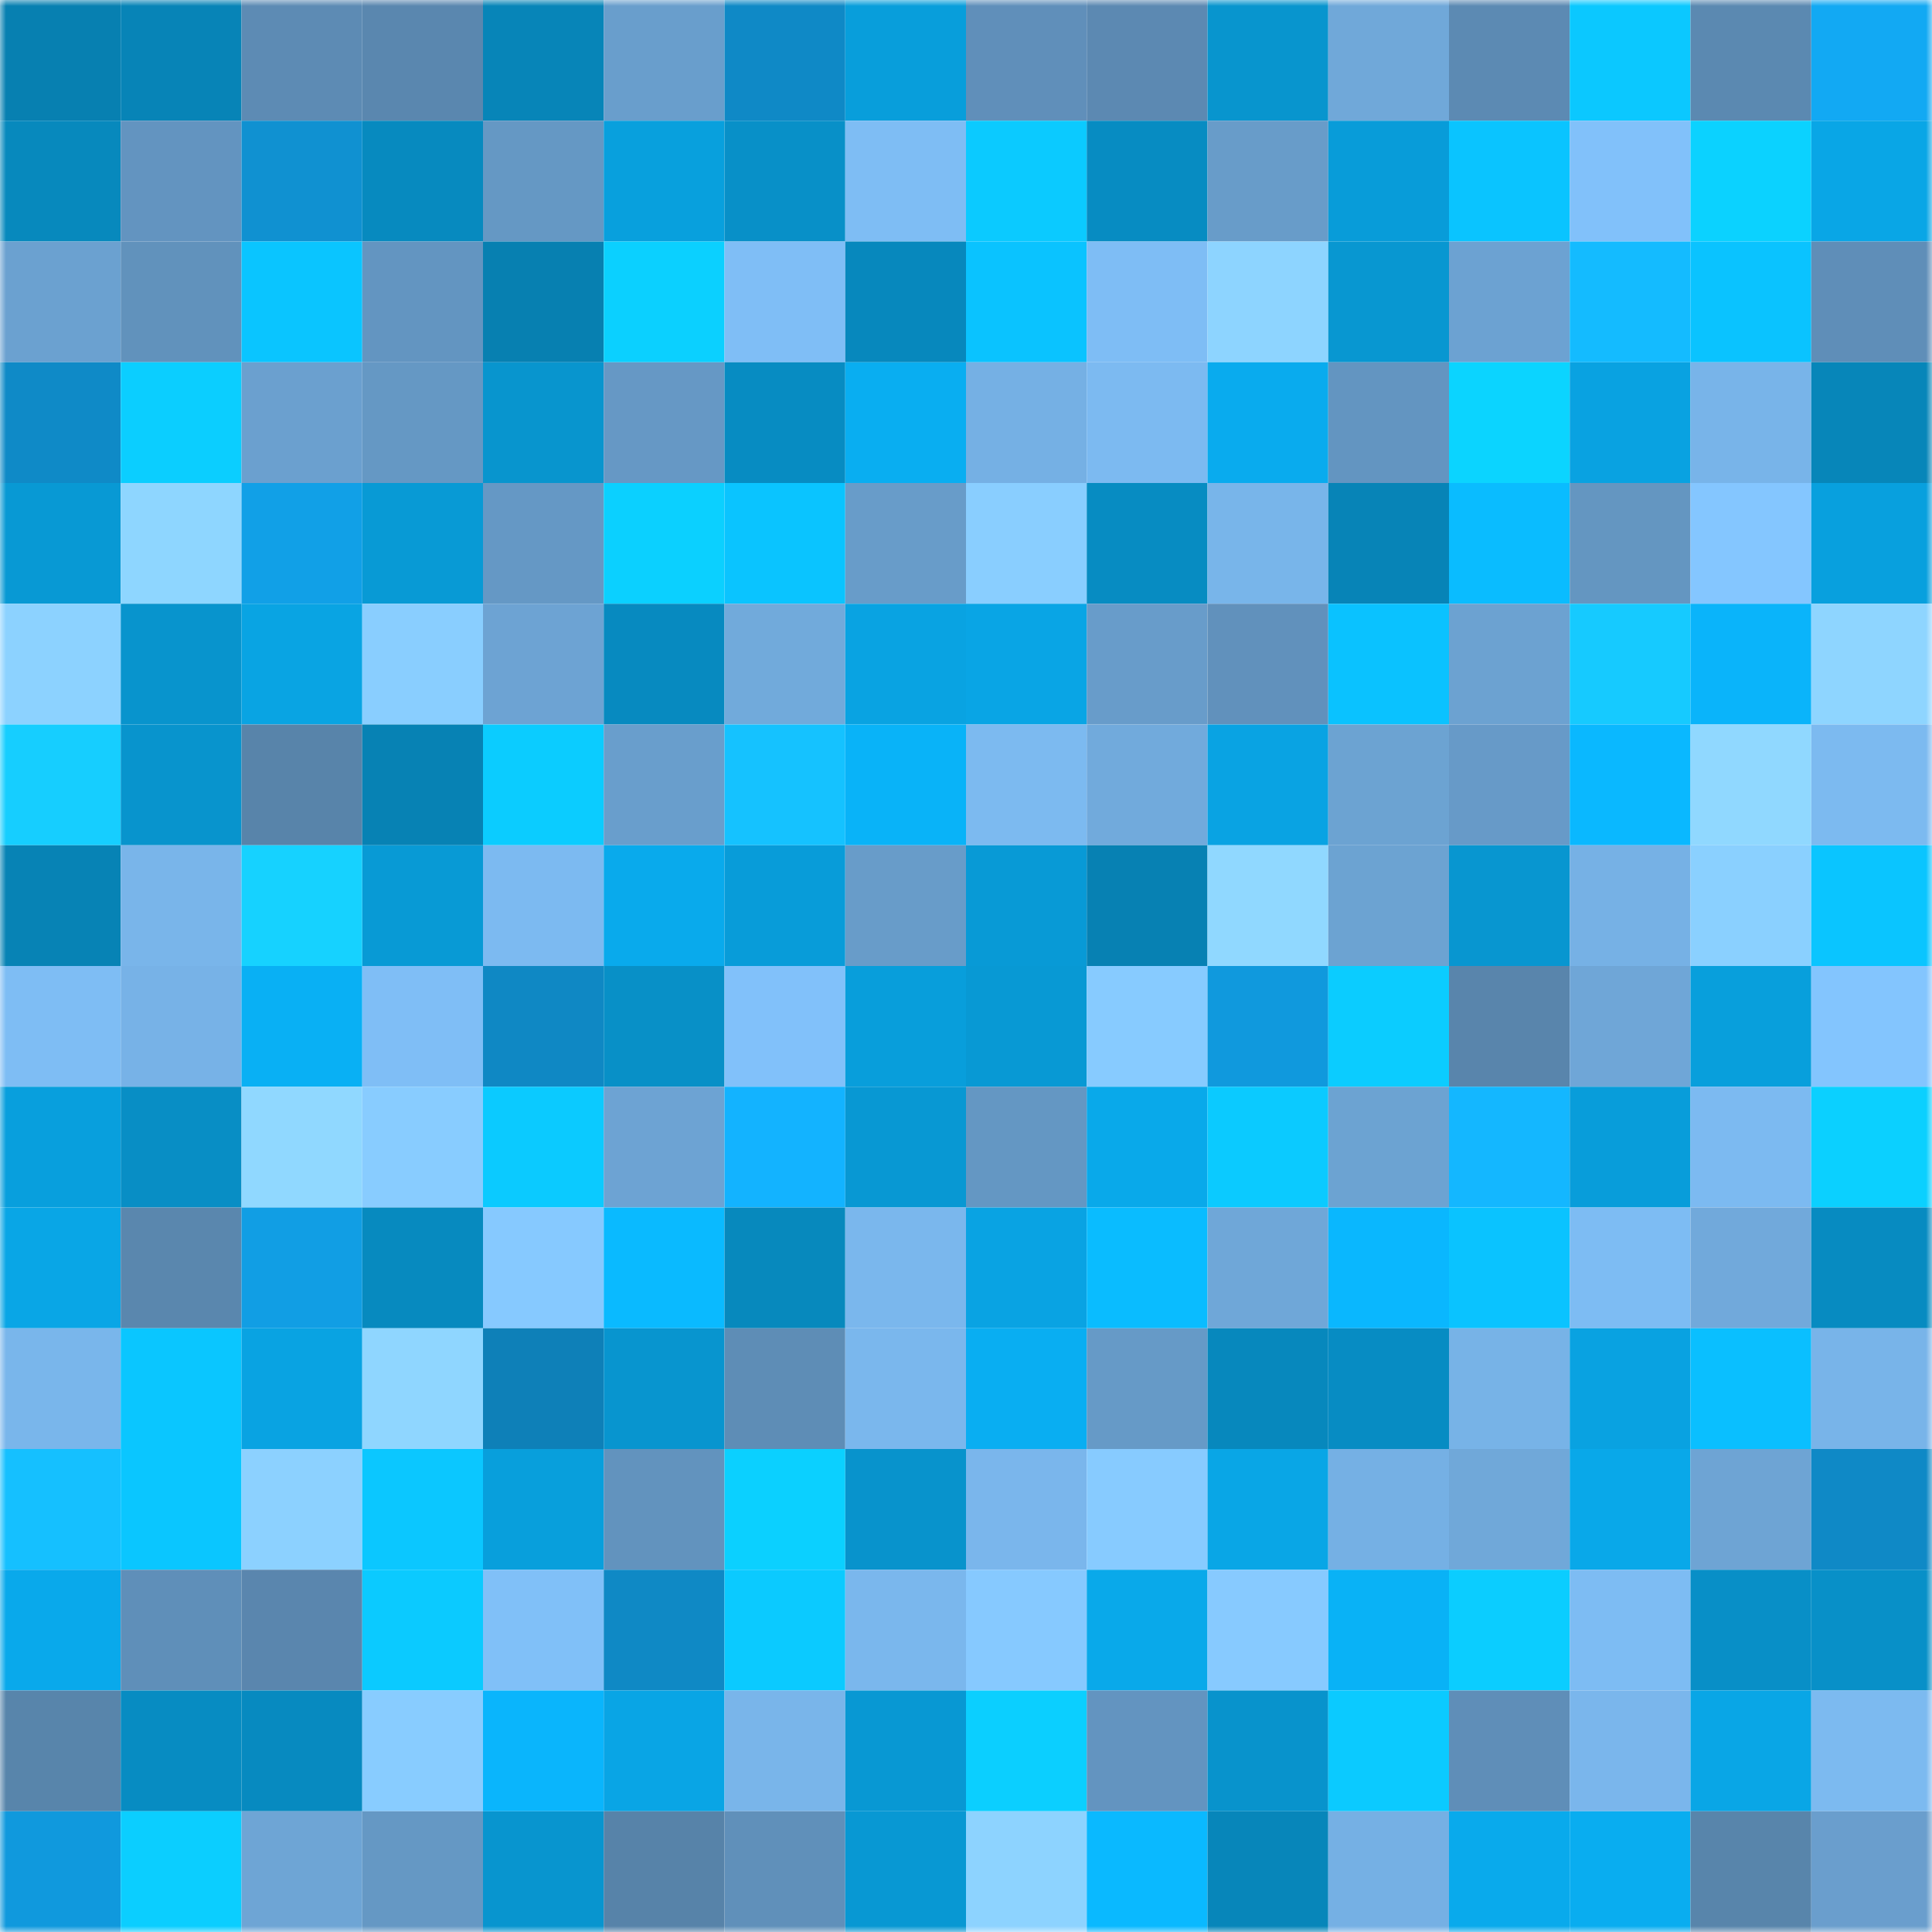 <svg viewBox="0 0 160 160" fill="none" role="img" xmlns="http://www.w3.org/2000/svg" width="240" height="240" name="ens%2Ctoken.must.eth"><mask id="3982421" mask-type="alpha" maskUnits="userSpaceOnUse" x="0" y="0" width="160" height="160"><rect width="160" height="160" fill="#FFFFFF"></rect></mask><g mask="url(#3982421)"><rect x="0" y="0" width="10" height="10" fill="#0780b1"></rect><rect x="10" y="0" width="10" height="10" fill="#0784b7"></rect><rect x="20" y="0" width="10" height="10" fill="#5d8bb4"></rect><rect x="30" y="0" width="10" height="10" fill="#5a87af"></rect><rect x="40" y="0" width="10" height="10" fill="#0785b8"></rect><rect x="50" y="0" width="10" height="10" fill="#699ecc"></rect><rect x="60" y="0" width="10" height="10" fill="#0f89c6"></rect><rect x="70" y="0" width="10" height="10" fill="#089edb"></rect><rect x="80" y="0" width="10" height="10" fill="#608fba"></rect><rect x="90" y="0" width="10" height="10" fill="#5c89b2"></rect><rect x="100" y="0" width="10" height="10" fill="#0895ce"></rect><rect x="110" y="0" width="10" height="10" fill="#70a8d9"></rect><rect x="120" y="0" width="10" height="10" fill="#5c8ab3"></rect><rect x="130" y="0" width="10" height="10" fill="#0bc8ff"></rect><rect x="140" y="0" width="10" height="10" fill="#5b89b1"></rect><rect x="150" y="0" width="10" height="10" fill="#12a9f3"></rect><rect x="0" y="10" width="10" height="10" fill="#0789bd"></rect><rect x="10" y="10" width="10" height="10" fill="#6394c0"></rect><rect x="20" y="10" width="10" height="10" fill="#1091d1"></rect><rect x="30" y="10" width="10" height="10" fill="#078abf"></rect><rect x="40" y="10" width="10" height="10" fill="#6598c4"></rect><rect x="50" y="10" width="10" height="10" fill="#08a0dd"></rect><rect x="60" y="10" width="10" height="10" fill="#0890c8"></rect><rect x="70" y="10" width="10" height="10" fill="#7ebdf4"></rect><rect x="80" y="10" width="10" height="10" fill="#0bcaff"></rect><rect x="90" y="10" width="10" height="10" fill="#078cc2"></rect><rect x="100" y="10" width="10" height="10" fill="#689cc9"></rect><rect x="110" y="10" width="10" height="10" fill="#089cd9"></rect><rect x="120" y="10" width="10" height="10" fill="#0ac4ff"></rect><rect x="130" y="10" width="10" height="10" fill="#81c1fa"></rect><rect x="140" y="10" width="10" height="10" fill="#0bd2ff"></rect><rect x="150" y="10" width="10" height="10" fill="#09a6e6"></rect><rect x="0" y="20" width="10" height="10" fill="#6ba1d0"></rect><rect x="10" y="20" width="10" height="10" fill="#6192bc"></rect><rect x="20" y="20" width="10" height="10" fill="#0ac5ff"></rect><rect x="30" y="20" width="10" height="10" fill="#6395c1"></rect><rect x="40" y="20" width="10" height="10" fill="#0780b1"></rect><rect x="50" y="20" width="10" height="10" fill="#0bd0ff"></rect><rect x="60" y="20" width="10" height="10" fill="#7fbef6"></rect><rect x="70" y="20" width="10" height="10" fill="#0788bd"></rect><rect x="80" y="20" width="10" height="10" fill="#0ac3ff"></rect><rect x="90" y="20" width="10" height="10" fill="#7ebdf5"></rect><rect x="100" y="20" width="10" height="10" fill="#8dd4ff"></rect><rect x="110" y="20" width="10" height="10" fill="#0897d1"></rect><rect x="120" y="20" width="10" height="10" fill="#6ca2d2"></rect><rect x="130" y="20" width="10" height="10" fill="#14bbff"></rect><rect x="140" y="20" width="10" height="10" fill="#0ac3ff"></rect><rect x="150" y="20" width="10" height="10" fill="#5f8eb8"></rect><rect x="0" y="30" width="10" height="10" fill="#0f8ac7"></rect><rect x="10" y="30" width="10" height="10" fill="#0bceff"></rect><rect x="20" y="30" width="10" height="10" fill="#6ba0cf"></rect><rect x="30" y="30" width="10" height="10" fill="#6598c4"></rect><rect x="40" y="30" width="10" height="10" fill="#0895ce"></rect><rect x="50" y="30" width="10" height="10" fill="#6698c5"></rect><rect x="60" y="30" width="10" height="10" fill="#078cc2"></rect><rect x="70" y="30" width="10" height="10" fill="#09aef1"></rect><rect x="80" y="30" width="10" height="10" fill="#75b0e4"></rect><rect x="90" y="30" width="10" height="10" fill="#7cbaf1"></rect><rect x="100" y="30" width="10" height="10" fill="#09abee"></rect><rect x="110" y="30" width="10" height="10" fill="#6395c1"></rect><rect x="120" y="30" width="10" height="10" fill="#0bd4ff"></rect><rect x="130" y="30" width="10" height="10" fill="#09a2e1"></rect><rect x="140" y="30" width="10" height="10" fill="#78b4e9"></rect><rect x="150" y="30" width="10" height="10" fill="#0786b9"></rect><rect x="0" y="40" width="10" height="10" fill="#0899d4"></rect><rect x="10" y="40" width="10" height="10" fill="#8ed6ff"></rect><rect x="20" y="40" width="10" height="10" fill="#11a0e7"></rect><rect x="30" y="40" width="10" height="10" fill="#089ad5"></rect><rect x="40" y="40" width="10" height="10" fill="#6598c5"></rect><rect x="50" y="40" width="10" height="10" fill="#0bd0ff"></rect><rect x="60" y="40" width="10" height="10" fill="#0ac4ff"></rect><rect x="70" y="40" width="10" height="10" fill="#689cc9"></rect><rect x="80" y="40" width="10" height="10" fill="#89ceff"></rect><rect x="90" y="40" width="10" height="10" fill="#078cc2"></rect><rect x="100" y="40" width="10" height="10" fill="#78b5ea"></rect><rect x="110" y="40" width="10" height="10" fill="#0784b7"></rect><rect x="120" y="40" width="10" height="10" fill="#0abcff"></rect><rect x="130" y="40" width="10" height="10" fill="#6496c1"></rect><rect x="140" y="40" width="10" height="10" fill="#84c6ff"></rect><rect x="150" y="40" width="10" height="10" fill="#08a0de"></rect><rect x="0" y="50" width="10" height="10" fill="#8cd2ff"></rect><rect x="10" y="50" width="10" height="10" fill="#0894cd"></rect><rect x="20" y="50" width="10" height="10" fill="#09a4e3"></rect><rect x="30" y="50" width="10" height="10" fill="#89ceff"></rect><rect x="40" y="50" width="10" height="10" fill="#6da3d3"></rect><rect x="50" y="50" width="10" height="10" fill="#078ac0"></rect><rect x="60" y="50" width="10" height="10" fill="#71aadb"></rect><rect x="70" y="50" width="10" height="10" fill="#09a3e2"></rect><rect x="80" y="50" width="10" height="10" fill="#09a5e5"></rect><rect x="90" y="50" width="10" height="10" fill="#689cca"></rect><rect x="100" y="50" width="10" height="10" fill="#6191bc"></rect><rect x="110" y="50" width="10" height="10" fill="#0ac2ff"></rect><rect x="120" y="50" width="10" height="10" fill="#6ca2d1"></rect><rect x="130" y="50" width="10" height="10" fill="#16caff"></rect><rect x="140" y="50" width="10" height="10" fill="#0ab4fa"></rect><rect x="150" y="50" width="10" height="10" fill="#8ed5ff"></rect><rect x="0" y="60" width="10" height="10" fill="#16ceff"></rect><rect x="10" y="60" width="10" height="10" fill="#0894cd"></rect><rect x="20" y="60" width="10" height="10" fill="#5884aa"></rect><rect x="30" y="60" width="10" height="10" fill="#0782b4"></rect><rect x="40" y="60" width="10" height="10" fill="#0bccff"></rect><rect x="50" y="60" width="10" height="10" fill="#699ecc"></rect><rect x="60" y="60" width="10" height="10" fill="#15c2ff"></rect><rect x="70" y="60" width="10" height="10" fill="#09b3f8"></rect><rect x="80" y="60" width="10" height="10" fill="#7cbaf0"></rect><rect x="90" y="60" width="10" height="10" fill="#71aadc"></rect><rect x="100" y="60" width="10" height="10" fill="#09a3e3"></rect><rect x="110" y="60" width="10" height="10" fill="#6ca3d2"></rect><rect x="120" y="60" width="10" height="10" fill="#679ac8"></rect><rect x="130" y="60" width="10" height="10" fill="#0ab8ff"></rect><rect x="140" y="60" width="10" height="10" fill="#90d8ff"></rect><rect x="150" y="60" width="10" height="10" fill="#7cbaf0"></rect><rect x="0" y="70" width="10" height="10" fill="#0783b5"></rect><rect x="10" y="70" width="10" height="10" fill="#79b5ea"></rect><rect x="20" y="70" width="10" height="10" fill="#16d2ff"></rect><rect x="30" y="70" width="10" height="10" fill="#089ad5"></rect><rect x="40" y="70" width="10" height="10" fill="#7cbaf1"></rect><rect x="50" y="70" width="10" height="10" fill="#09aaec"></rect><rect x="60" y="70" width="10" height="10" fill="#089cd9"></rect><rect x="70" y="70" width="10" height="10" fill="#689cc9"></rect><rect x="80" y="70" width="10" height="10" fill="#089ad6"></rect><rect x="90" y="70" width="10" height="10" fill="#0781b3"></rect><rect x="100" y="70" width="10" height="10" fill="#90d8ff"></rect><rect x="110" y="70" width="10" height="10" fill="#6ca3d2"></rect><rect x="120" y="70" width="10" height="10" fill="#0896d0"></rect><rect x="130" y="70" width="10" height="10" fill="#76b1e5"></rect><rect x="140" y="70" width="10" height="10" fill="#8ad0ff"></rect><rect x="150" y="70" width="10" height="10" fill="#0ac5ff"></rect><rect x="0" y="80" width="10" height="10" fill="#7ebdf4"></rect><rect x="10" y="80" width="10" height="10" fill="#77b2e7"></rect><rect x="20" y="80" width="10" height="10" fill="#09b0f4"></rect><rect x="30" y="80" width="10" height="10" fill="#7fbef6"></rect><rect x="40" y="80" width="10" height="10" fill="#0f88c4"></rect><rect x="50" y="80" width="10" height="10" fill="#0890c7"></rect><rect x="60" y="80" width="10" height="10" fill="#81c1fa"></rect><rect x="70" y="80" width="10" height="10" fill="#089edb"></rect><rect x="80" y="80" width="10" height="10" fill="#0899d4"></rect><rect x="90" y="80" width="10" height="10" fill="#87cbff"></rect><rect x="100" y="80" width="10" height="10" fill="#1099dd"></rect><rect x="110" y="80" width="10" height="10" fill="#0bccff"></rect><rect x="120" y="80" width="10" height="10" fill="#5985ac"></rect><rect x="130" y="80" width="10" height="10" fill="#6fa6d7"></rect><rect x="140" y="80" width="10" height="10" fill="#089fdc"></rect><rect x="150" y="80" width="10" height="10" fill="#83c5fe"></rect><rect x="0" y="90" width="10" height="10" fill="#089fdd"></rect><rect x="10" y="90" width="10" height="10" fill="#088ec5"></rect><rect x="20" y="90" width="10" height="10" fill="#90d8ff"></rect><rect x="30" y="90" width="10" height="10" fill="#88ccff"></rect><rect x="40" y="90" width="10" height="10" fill="#0bcaff"></rect><rect x="50" y="90" width="10" height="10" fill="#6da3d3"></rect><rect x="60" y="90" width="10" height="10" fill="#13b3ff"></rect><rect x="70" y="90" width="10" height="10" fill="#0898d3"></rect><rect x="80" y="90" width="10" height="10" fill="#6497c3"></rect><rect x="90" y="90" width="10" height="10" fill="#09a9ea"></rect><rect x="100" y="90" width="10" height="10" fill="#0bcaff"></rect><rect x="110" y="90" width="10" height="10" fill="#6ca3d2"></rect><rect x="120" y="90" width="10" height="10" fill="#14b7ff"></rect><rect x="130" y="90" width="10" height="10" fill="#089dda"></rect><rect x="140" y="90" width="10" height="10" fill="#7cbaf1"></rect><rect x="150" y="90" width="10" height="10" fill="#0bd0ff"></rect><rect x="0" y="100" width="10" height="10" fill="#09a6e6"></rect><rect x="10" y="100" width="10" height="10" fill="#5a87ae"></rect><rect x="20" y="100" width="10" height="10" fill="#119ee4"></rect><rect x="30" y="100" width="10" height="10" fill="#078abf"></rect><rect x="40" y="100" width="10" height="10" fill="#86c9ff"></rect><rect x="50" y="100" width="10" height="10" fill="#0abaff"></rect><rect x="60" y="100" width="10" height="10" fill="#0789bd"></rect><rect x="70" y="100" width="10" height="10" fill="#7ab7ed"></rect><rect x="80" y="100" width="10" height="10" fill="#09a3e3"></rect><rect x="90" y="100" width="10" height="10" fill="#0abcff"></rect><rect x="100" y="100" width="10" height="10" fill="#6fa7d8"></rect><rect x="110" y="100" width="10" height="10" fill="#0ab7fe"></rect><rect x="120" y="100" width="10" height="10" fill="#0ac3ff"></rect><rect x="130" y="100" width="10" height="10" fill="#7dbcf3"></rect><rect x="140" y="100" width="10" height="10" fill="#71a9db"></rect><rect x="150" y="100" width="10" height="10" fill="#078bc1"></rect><rect x="0" y="110" width="10" height="10" fill="#79b6eb"></rect><rect x="10" y="110" width="10" height="10" fill="#0ac6ff"></rect><rect x="20" y="110" width="10" height="10" fill="#09a3e2"></rect><rect x="30" y="110" width="10" height="10" fill="#8fd6ff"></rect><rect x="40" y="110" width="10" height="10" fill="#0e80b8"></rect><rect x="50" y="110" width="10" height="10" fill="#0895cf"></rect><rect x="60" y="110" width="10" height="10" fill="#5e8db6"></rect><rect x="70" y="110" width="10" height="10" fill="#7ab7ed"></rect><rect x="80" y="110" width="10" height="10" fill="#09aef2"></rect><rect x="90" y="110" width="10" height="10" fill="#669ac7"></rect><rect x="100" y="110" width="10" height="10" fill="#0788bd"></rect><rect x="110" y="110" width="10" height="10" fill="#078cc3"></rect><rect x="120" y="110" width="10" height="10" fill="#77b3e7"></rect><rect x="130" y="110" width="10" height="10" fill="#09a2e1"></rect><rect x="140" y="110" width="10" height="10" fill="#0abfff"></rect><rect x="150" y="110" width="10" height="10" fill="#78b4e9"></rect><rect x="0" y="120" width="10" height="10" fill="#15c0ff"></rect><rect x="10" y="120" width="10" height="10" fill="#0ac6ff"></rect><rect x="20" y="120" width="10" height="10" fill="#8cd1ff"></rect><rect x="30" y="120" width="10" height="10" fill="#0bc7ff"></rect><rect x="40" y="120" width="10" height="10" fill="#089fdc"></rect><rect x="50" y="120" width="10" height="10" fill="#6293be"></rect><rect x="60" y="120" width="10" height="10" fill="#0bd0ff"></rect><rect x="70" y="120" width="10" height="10" fill="#0893cc"></rect><rect x="80" y="120" width="10" height="10" fill="#7ab6ec"></rect><rect x="90" y="120" width="10" height="10" fill="#87cbff"></rect><rect x="100" y="120" width="10" height="10" fill="#09a6e6"></rect><rect x="110" y="120" width="10" height="10" fill="#75b0e4"></rect><rect x="120" y="120" width="10" height="10" fill="#70a8d9"></rect><rect x="130" y="120" width="10" height="10" fill="#09a8e9"></rect><rect x="140" y="120" width="10" height="10" fill="#6ea4d4"></rect><rect x="150" y="120" width="10" height="10" fill="#0f89c6"></rect><rect x="0" y="130" width="10" height="10" fill="#09a9eb"></rect><rect x="10" y="130" width="10" height="10" fill="#5f8fb9"></rect><rect x="20" y="130" width="10" height="10" fill="#5a86ae"></rect><rect x="30" y="130" width="10" height="10" fill="#0bcaff"></rect><rect x="40" y="130" width="10" height="10" fill="#80c0f8"></rect><rect x="50" y="130" width="10" height="10" fill="#0f89c5"></rect><rect x="60" y="130" width="10" height="10" fill="#0bcaff"></rect><rect x="70" y="130" width="10" height="10" fill="#7ab7ed"></rect><rect x="80" y="130" width="10" height="10" fill="#86c9ff"></rect><rect x="90" y="130" width="10" height="10" fill="#09a9ea"></rect><rect x="100" y="130" width="10" height="10" fill="#87caff"></rect><rect x="110" y="130" width="10" height="10" fill="#09b2f6"></rect><rect x="120" y="130" width="10" height="10" fill="#0bcdff"></rect><rect x="130" y="130" width="10" height="10" fill="#7dbcf3"></rect><rect x="140" y="130" width="10" height="10" fill="#088fc7"></rect><rect x="150" y="130" width="10" height="10" fill="#0890c8"></rect><rect x="0" y="140" width="10" height="10" fill="#5885ab"></rect><rect x="10" y="140" width="10" height="10" fill="#078cc2"></rect><rect x="20" y="140" width="10" height="10" fill="#078ac0"></rect><rect x="30" y="140" width="10" height="10" fill="#88ccff"></rect><rect x="40" y="140" width="10" height="10" fill="#0ab5fc"></rect><rect x="50" y="140" width="10" height="10" fill="#09a5e5"></rect><rect x="60" y="140" width="10" height="10" fill="#79b5ea"></rect><rect x="70" y="140" width="10" height="10" fill="#0898d3"></rect><rect x="80" y="140" width="10" height="10" fill="#0bcfff"></rect><rect x="90" y="140" width="10" height="10" fill="#6394c0"></rect><rect x="100" y="140" width="10" height="10" fill="#0893cc"></rect><rect x="110" y="140" width="10" height="10" fill="#0bcaff"></rect><rect x="120" y="140" width="10" height="10" fill="#5f8eb8"></rect><rect x="130" y="140" width="10" height="10" fill="#7ab6ec"></rect><rect x="140" y="140" width="10" height="10" fill="#09a6e6"></rect><rect x="150" y="140" width="10" height="10" fill="#7cbaf0"></rect><rect x="0" y="150" width="10" height="10" fill="#1099dd"></rect><rect x="10" y="150" width="10" height="10" fill="#0bceff"></rect><rect x="20" y="150" width="10" height="10" fill="#6ea5d5"></rect><rect x="30" y="150" width="10" height="10" fill="#6598c4"></rect><rect x="40" y="150" width="10" height="10" fill="#0895cf"></rect><rect x="50" y="150" width="10" height="10" fill="#5783a9"></rect><rect x="60" y="150" width="10" height="10" fill="#6090ba"></rect><rect x="70" y="150" width="10" height="10" fill="#0898d3"></rect><rect x="80" y="150" width="10" height="10" fill="#8dd3ff"></rect><rect x="90" y="150" width="10" height="10" fill="#0ab9ff"></rect><rect x="100" y="150" width="10" height="10" fill="#0786ba"></rect><rect x="110" y="150" width="10" height="10" fill="#75b0e4"></rect><rect x="120" y="150" width="10" height="10" fill="#09aaec"></rect><rect x="130" y="150" width="10" height="10" fill="#09adf0"></rect><rect x="140" y="150" width="10" height="10" fill="#5885ab"></rect><rect x="150" y="150" width="10" height="10" fill="#6a9ecd"></rect></g></svg>